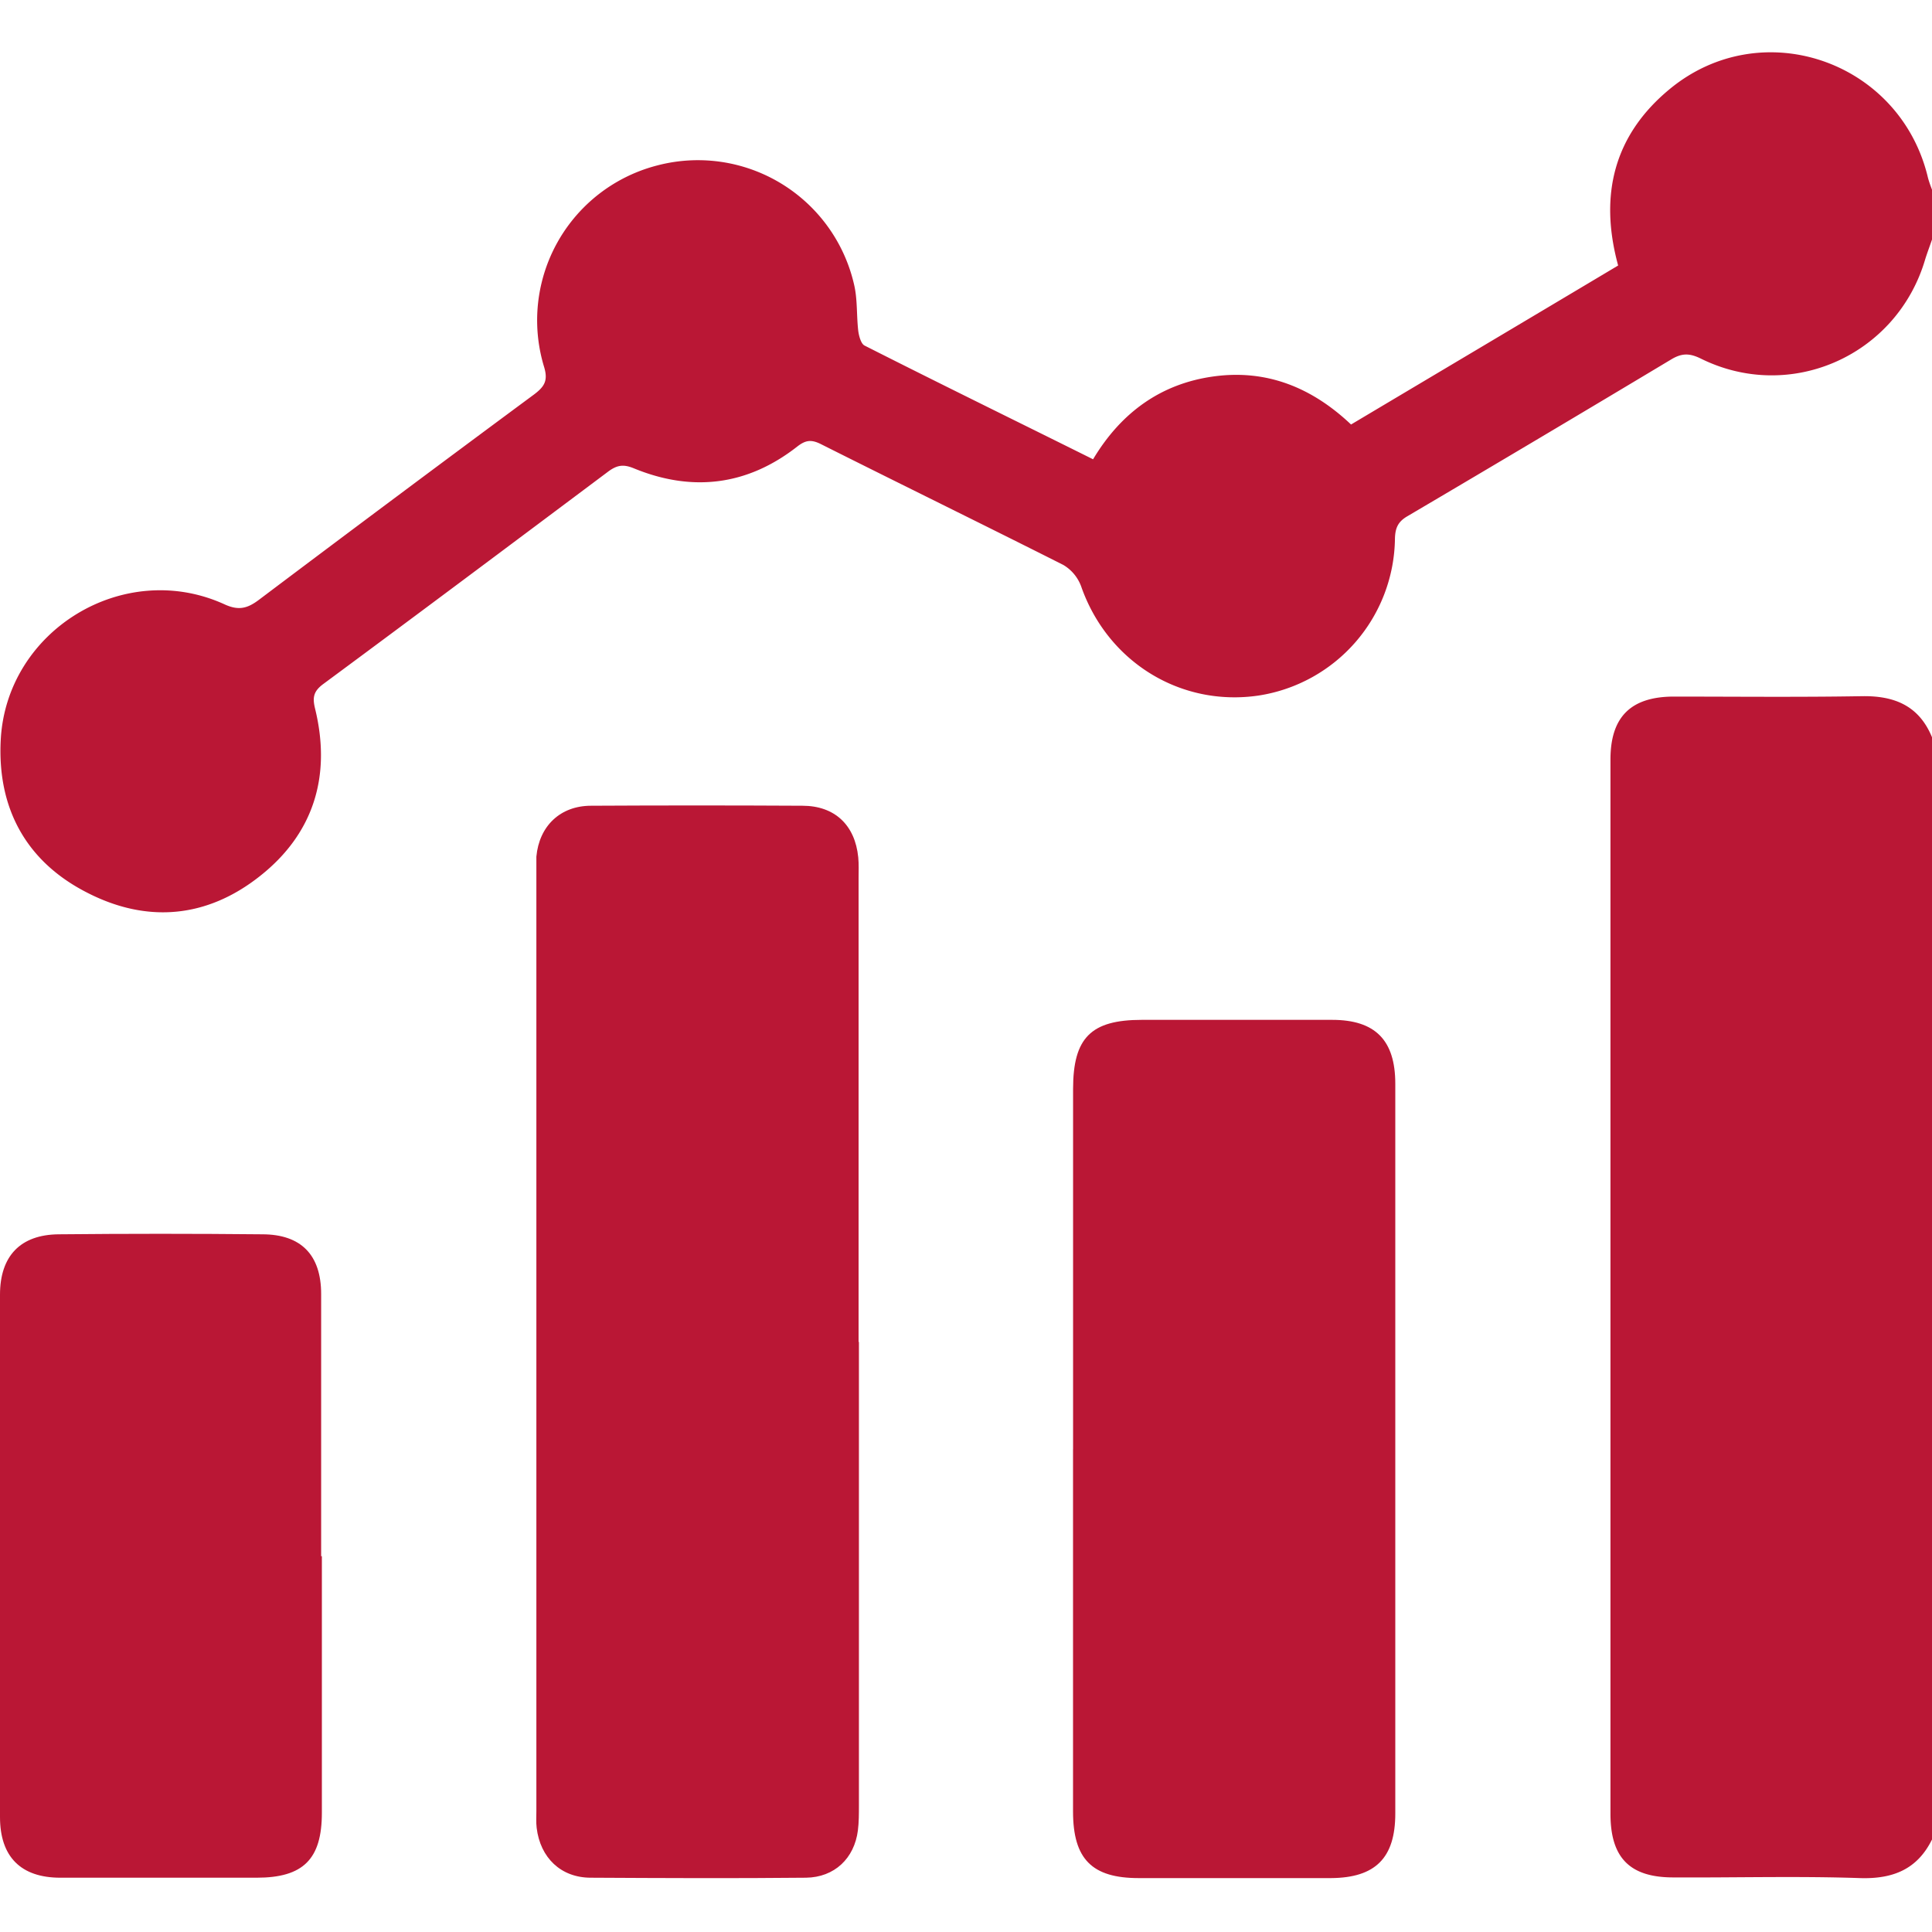 <svg xmlns="http://www.w3.org/2000/svg" width="40" height="40" fill="none"><g fill="#BA1735" clip-path="url(#a)"><path d="M40 4.96c-.044.13-.094.26-.138.399-.581 1.999-2.79 2.987-4.651 2.064-.225-.11-.385-.116-.603.014a829 829 0 0 1-5.466 3.249c-.189.109-.254.233-.261.458a3.33 3.33 0 0 1-2.82 3.256c-1.62.24-3.132-.698-3.677-2.26a.86.86 0 0 0-.37-.444c-1.672-.843-3.351-1.664-5.03-2.507-.196-.095-.312-.073-.48.058-1.032.807-2.173.945-3.379.45-.21-.087-.342-.072-.523.059-1.97 1.475-3.94 2.95-5.916 4.411-.203.153-.218.284-.16.516.334 1.38-.029 2.573-1.14 3.452-1.098.872-2.34.988-3.59.342-1.25-.64-1.854-1.737-1.781-3.154.116-2.275 2.55-3.758 4.629-2.813.298.138.48.087.72-.094a827 827 0 0 1 5.697-4.252c.21-.16.29-.283.204-.567a3.31 3.31 0 0 1 2.34-4.171 3.317 3.317 0 0 1 4.084 2.493c.065.298.044.617.08.93.014.109.058.269.13.305 1.563.792 3.14 1.563 4.732 2.355.574-.96 1.395-1.563 2.493-1.715 1.104-.153 2.042.232 2.848.995 1.854-1.104 3.692-2.195 5.53-3.292-.399-1.46-.086-2.703 1.07-3.655 1.896-1.563 4.738-.59 5.334 1.795.021.094.058.196.094.29V4.96M40 38.085c-.305.617-.807.82-1.49.799-1.286-.044-2.58-.007-3.866-.014-.901 0-1.301-.407-1.301-1.316V15.723c0-.872.414-1.294 1.294-1.301 1.3 0 2.601.014 3.902-.008.683-.014 1.192.197 1.461.85v22.821"/><path d="M17.783 27.78v9.607c0 .167 0 .341-.021.508-.073.582-.487.974-1.076.981-1.482.015-2.965.008-4.455 0-.618 0-1.046-.414-1.12-1.032-.014-.116-.006-.232-.006-.348v-19.76c.058-.633.494-1.054 1.133-1.054 1.461-.008 2.915-.008 4.375 0 .669 0 1.09.4 1.156 1.068.014.145.007.284.007.429v9.607zM22.217 30.003v-7.456c0-1.061.37-1.432 1.424-1.432h3.939c.894 0 1.308.422 1.308 1.323v15.109c0 .923-.414 1.33-1.33 1.337h-3.982c-.967 0-1.36-.393-1.36-1.38v-7.501M6.664 32.22v5.312c0 .96-.385 1.344-1.351 1.344H1.25C.429 38.876 0 38.44 0 37.62V26.805c0-.8.422-1.243 1.214-1.25 1.402-.014 2.812-.014 4.215 0 .806 0 1.22.429 1.22 1.236v5.428z"/></g><defs><clipPath id="a"><path fill="#fff" d="M0 0h40v40H0z"/></clipPath></defs></svg>